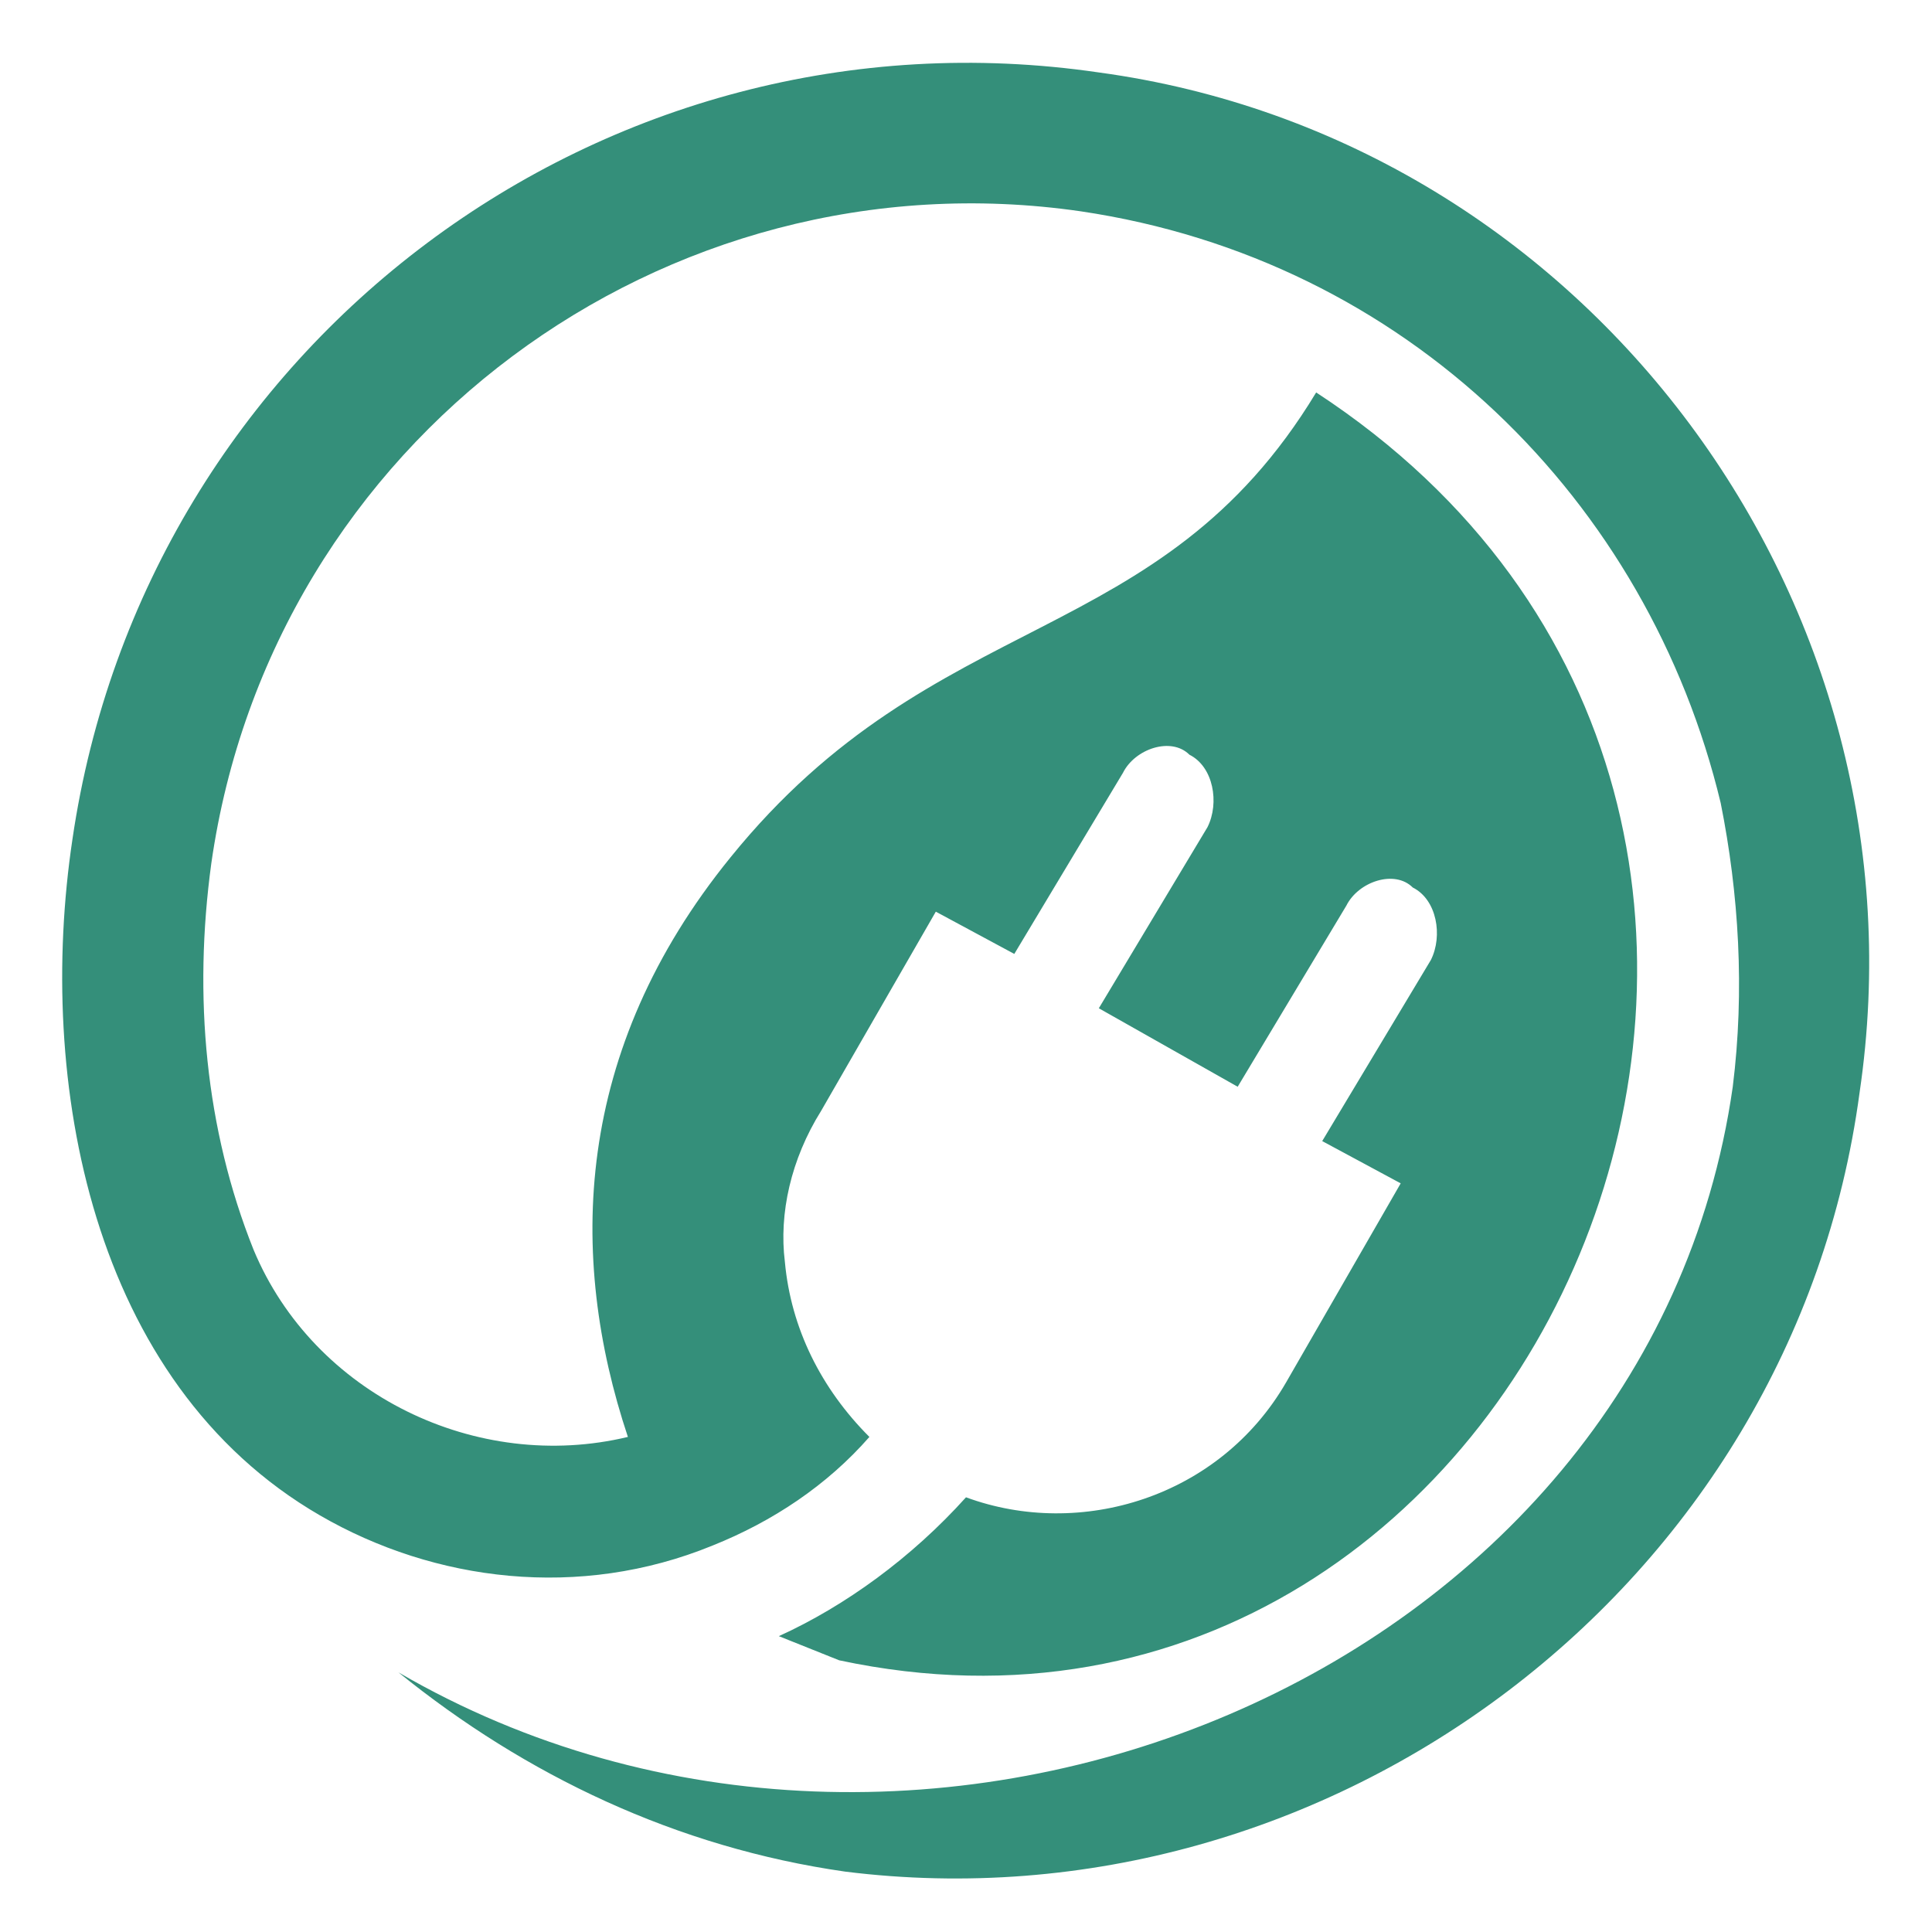 <?xml version="1.0" encoding="utf-8"?>
<!-- Generator: Adobe Illustrator 24.1.0, SVG Export Plug-In . SVG Version: 6.00 Build 0)  -->
<svg version="1.1" id="Layer_1" xmlns="http://www.w3.org/2000/svg" xmlns:xlink="http://www.w3.org/1999/xlink" x="0px" y="0px"
	 width="32px" height="32px" viewBox="0 0 32 32" style="enable-background:new 0 0 32 32;" xml:space="preserve">
<style type="text/css">
	.st0{fill-rule:evenodd;clip-rule:evenodd;fill:#348F7A;}
</style>
<path class="st0" d="M30.8,18.1C32,10,26.3,2.3,18.2,1.2C10,0,2.4,5.7,1.2,13.9c-0.6,4,0.3,9,4.1,11.2c1.9,1.1,4.3,1.4,6.5,0.5
	c1-0.4,1.9-1,2.6-1.8C13.6,23,13.1,22,13,20.9c-0.1-0.8,0.1-1.7,0.6-2.5l1.9-3.3l1.3,0.7l1.8-3c0.2-0.4,0.8-0.6,1.1-0.3l0,0
	c0.4,0.2,0.5,0.8,0.3,1.2l-1.8,3l2.3,1.3l1.8-3c0.2-0.4,0.8-0.6,1.1-0.3l0,0c0.4,0.2,0.5,0.8,0.3,1.2l-1.8,3l1.3,0.7l-1.9,3.3
	c-1.1,1.9-3.4,2.6-5.3,1.9c-0.9,1-2,1.8-3.1,2.3l1,0.4c11.7,2.5,18.6-14,7.9-21c-2.6,4.3-6.3,3.5-9.7,7.7c-2.6,3.2-2.7,6.6-1.7,9.6
	c-2.5,0.6-5.2-0.7-6.2-3.1c-0.8-2-1-4.2-0.7-6.4c1-7,7.5-11.8,14.4-10.8c5.4,0.8,9.4,4.8,10.6,9.8c0.3,1.5,0.4,3.1,0.2,4.7
	c-1.4,9.8-13.5,14.7-22.1,9.7c2.1,1.7,4.6,2.9,7.4,3.3C22,32,29.7,26.3,30.8,18.1z"/>
</svg>
